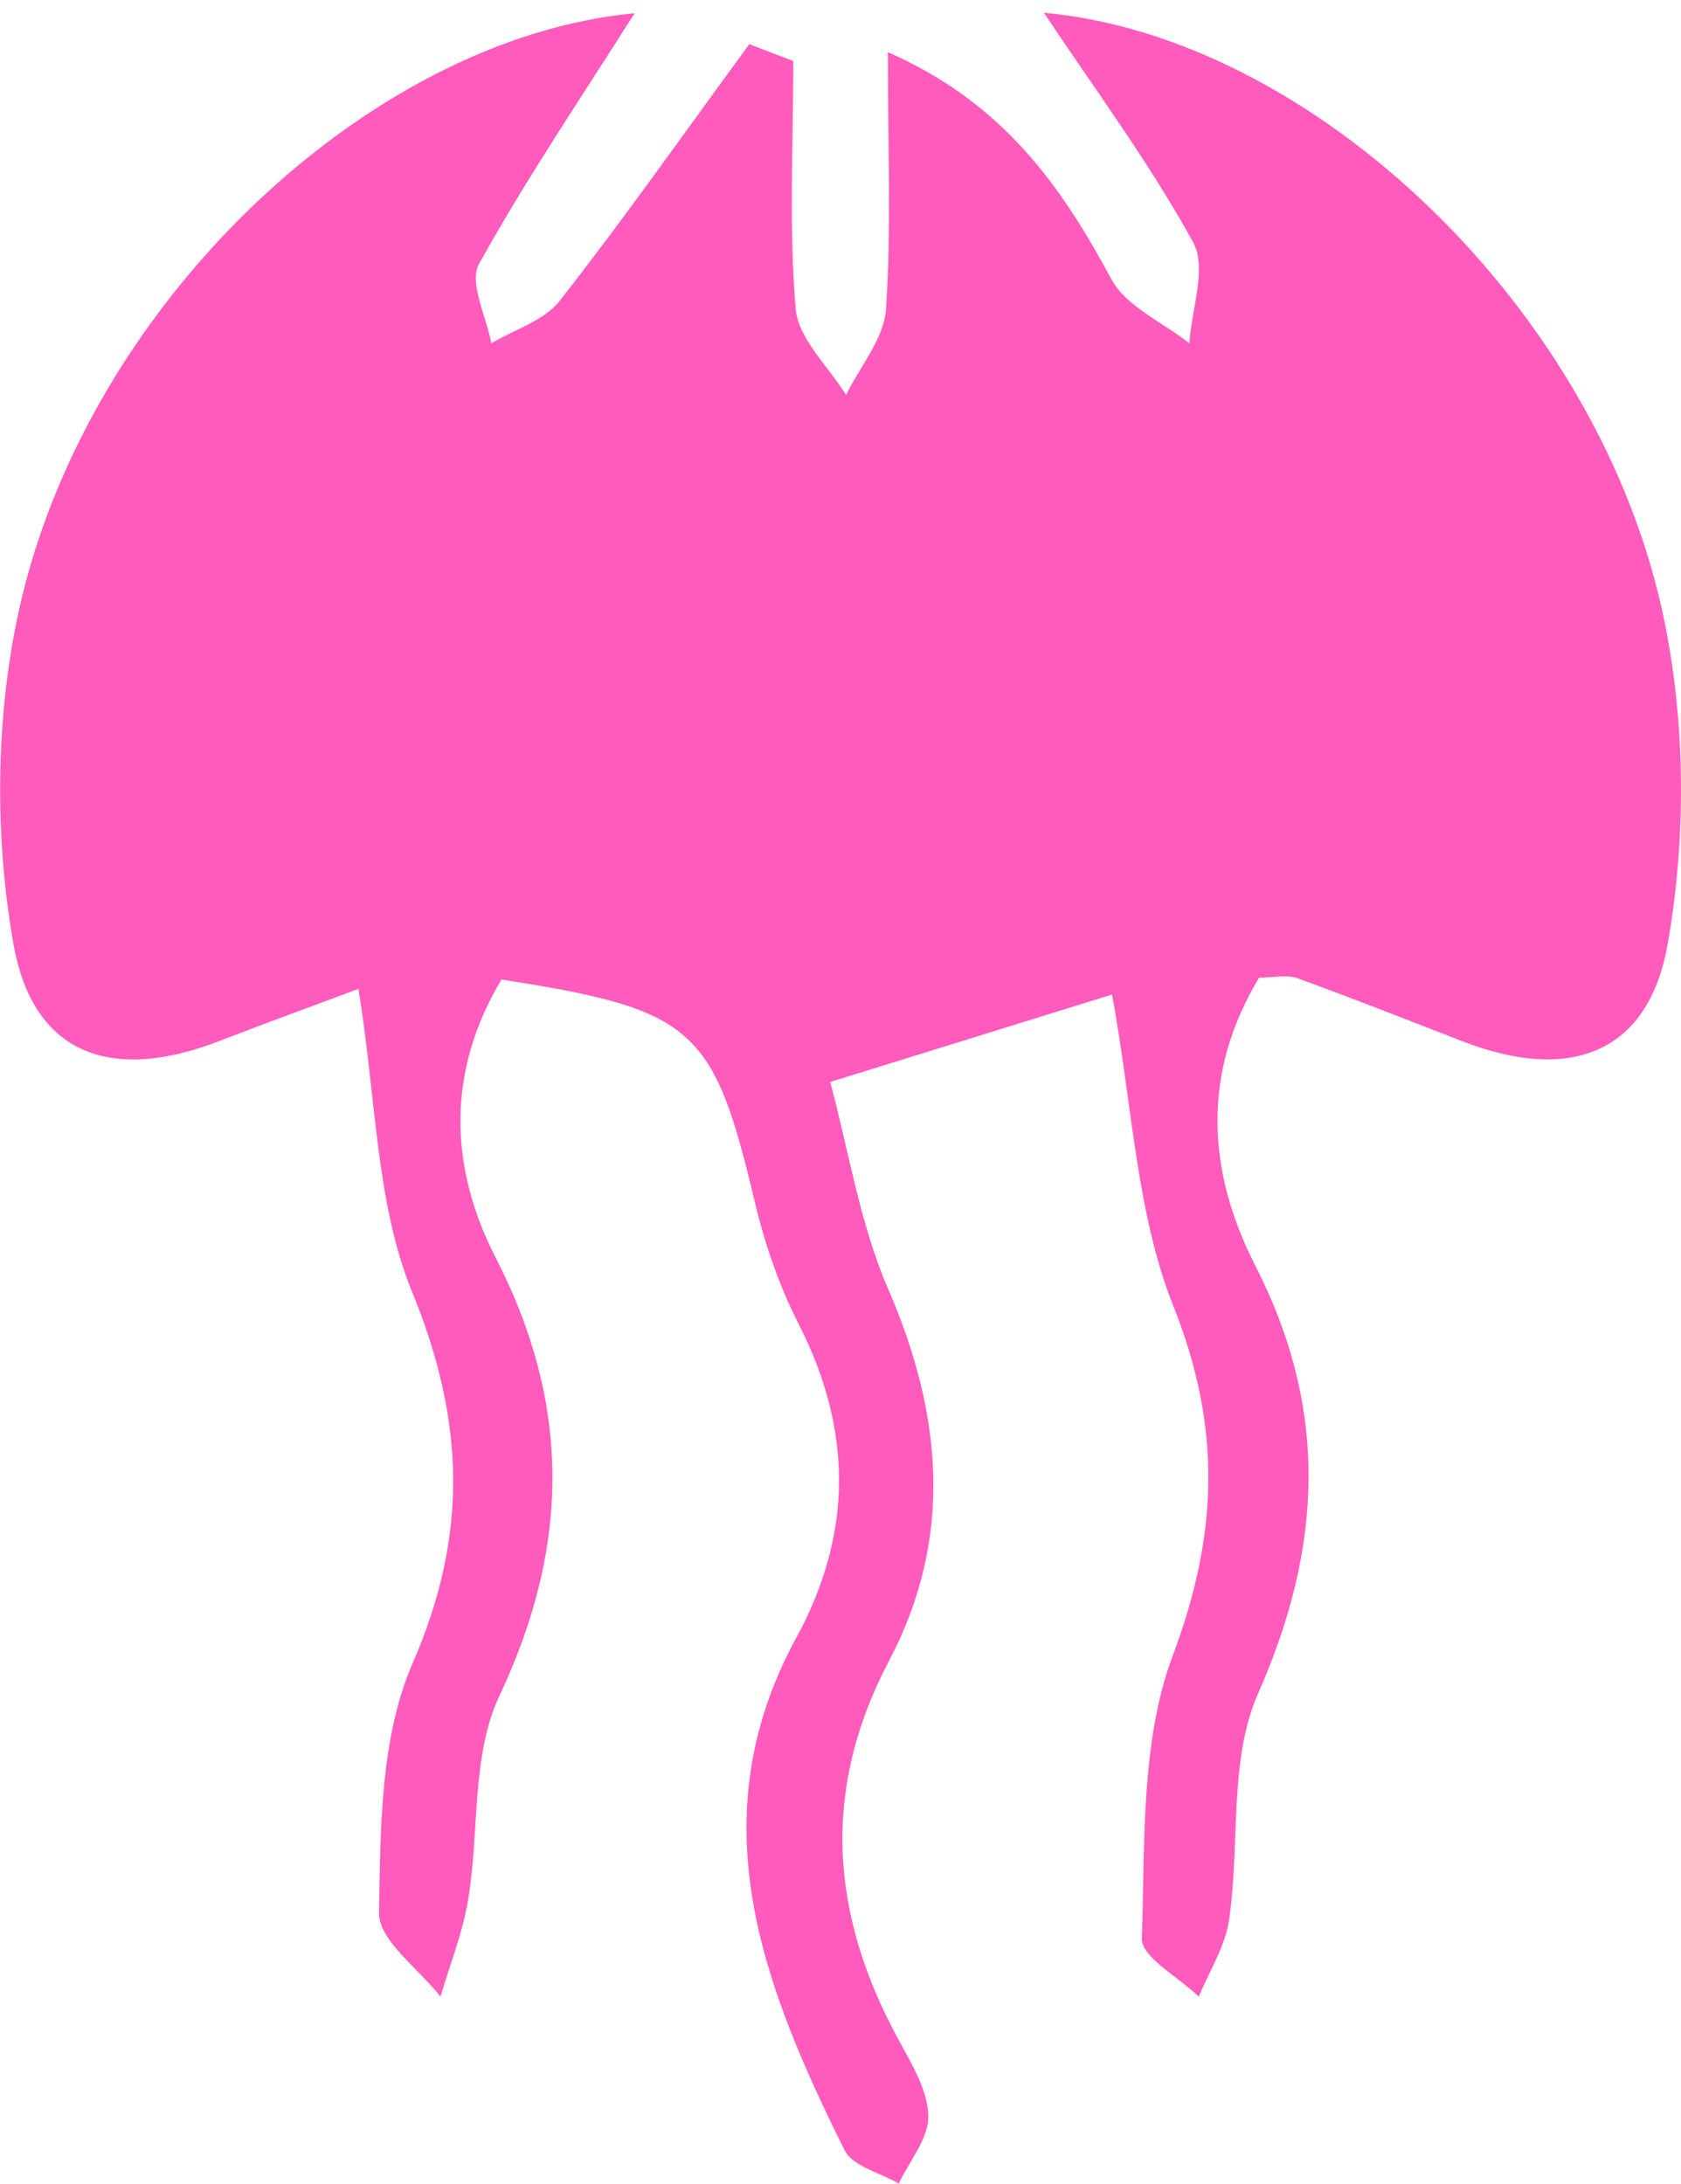 <svg width="127" height="165" viewBox="0 0 127 165" fill="none" xmlns="http://www.w3.org/2000/svg">
<path d="M37.888 74.003C33.744 80.91 33.904 88.118 37.46 95.043C43.158 106.148 43.069 116.792 37.728 128.127C35.602 132.643 36.227 138.381 35.369 143.517C34.959 146.014 33.994 148.405 33.279 150.849C31.654 148.742 28.599 146.599 28.634 144.509C28.742 138.168 28.724 131.297 31.171 125.665C35.405 115.942 35.119 107.334 31.136 97.611C28.384 90.881 28.438 83.018 27.08 74.712C24.436 75.703 20.47 77.138 16.54 78.661C8.483 81.778 2.498 79.741 1.016 71.311C-0.378 63.412 -0.342 54.805 1.248 46.959C6.036 23.386 27.688 2.895 47.946 1C44.069 7.128 39.836 13.38 36.191 19.933C35.405 21.349 36.745 23.9 37.12 25.936C38.871 24.892 41.122 24.219 42.283 22.731C47.232 16.408 51.858 9.82 56.611 3.338C57.718 3.763 58.826 4.188 59.933 4.613C59.933 10.865 59.594 17.134 60.112 23.333C60.309 25.582 62.577 27.672 63.917 29.833C64.971 27.69 66.775 25.6 66.936 23.386C67.347 17.294 67.079 11.166 67.079 3.94C75.779 7.765 80.156 14.017 83.961 21.084C85.069 23.156 87.838 24.343 89.857 25.936C90.017 23.369 91.197 20.234 90.142 18.303C86.802 12.229 82.621 6.614 78.87 0.965C99.182 2.789 120.941 23.369 125.747 46.924C127.355 54.787 127.39 63.394 125.997 71.293C124.532 79.706 118.494 81.778 110.473 78.661C106.328 77.049 102.183 75.42 98.003 73.897C97.235 73.613 96.27 73.861 95.127 73.861C90.768 81.087 91.179 88.455 94.859 95.663C100.379 106.484 99.95 116.863 95.037 127.967C92.822 132.997 93.698 139.337 92.858 145.04C92.572 147.041 91.357 148.919 90.571 150.849C89.071 149.379 86.212 147.856 86.266 146.439C86.516 139.267 86.159 131.598 88.606 125.063C92.054 115.871 92.304 107.848 88.642 98.656C85.837 91.607 85.569 83.567 84.015 75.136C78.531 76.837 71.42 79.051 62.72 81.743C64.132 86.95 64.953 92.422 67.079 97.328C71.206 106.838 72.064 116.172 67.169 125.47C62.006 135.282 62.738 144.704 67.919 154.161C68.901 155.968 70.098 157.951 70.134 159.864C70.17 161.546 68.705 163.264 67.901 164.965C66.508 164.15 64.4 163.654 63.81 162.45C57.647 150.035 52.68 137.442 60.166 123.717C64.453 115.853 64.417 108.007 60.326 100.002C58.861 97.133 57.79 93.998 57.039 90.864C53.913 77.634 52.466 76.27 37.888 74.003Z" fill="#FF5BBD"/>
</svg>

